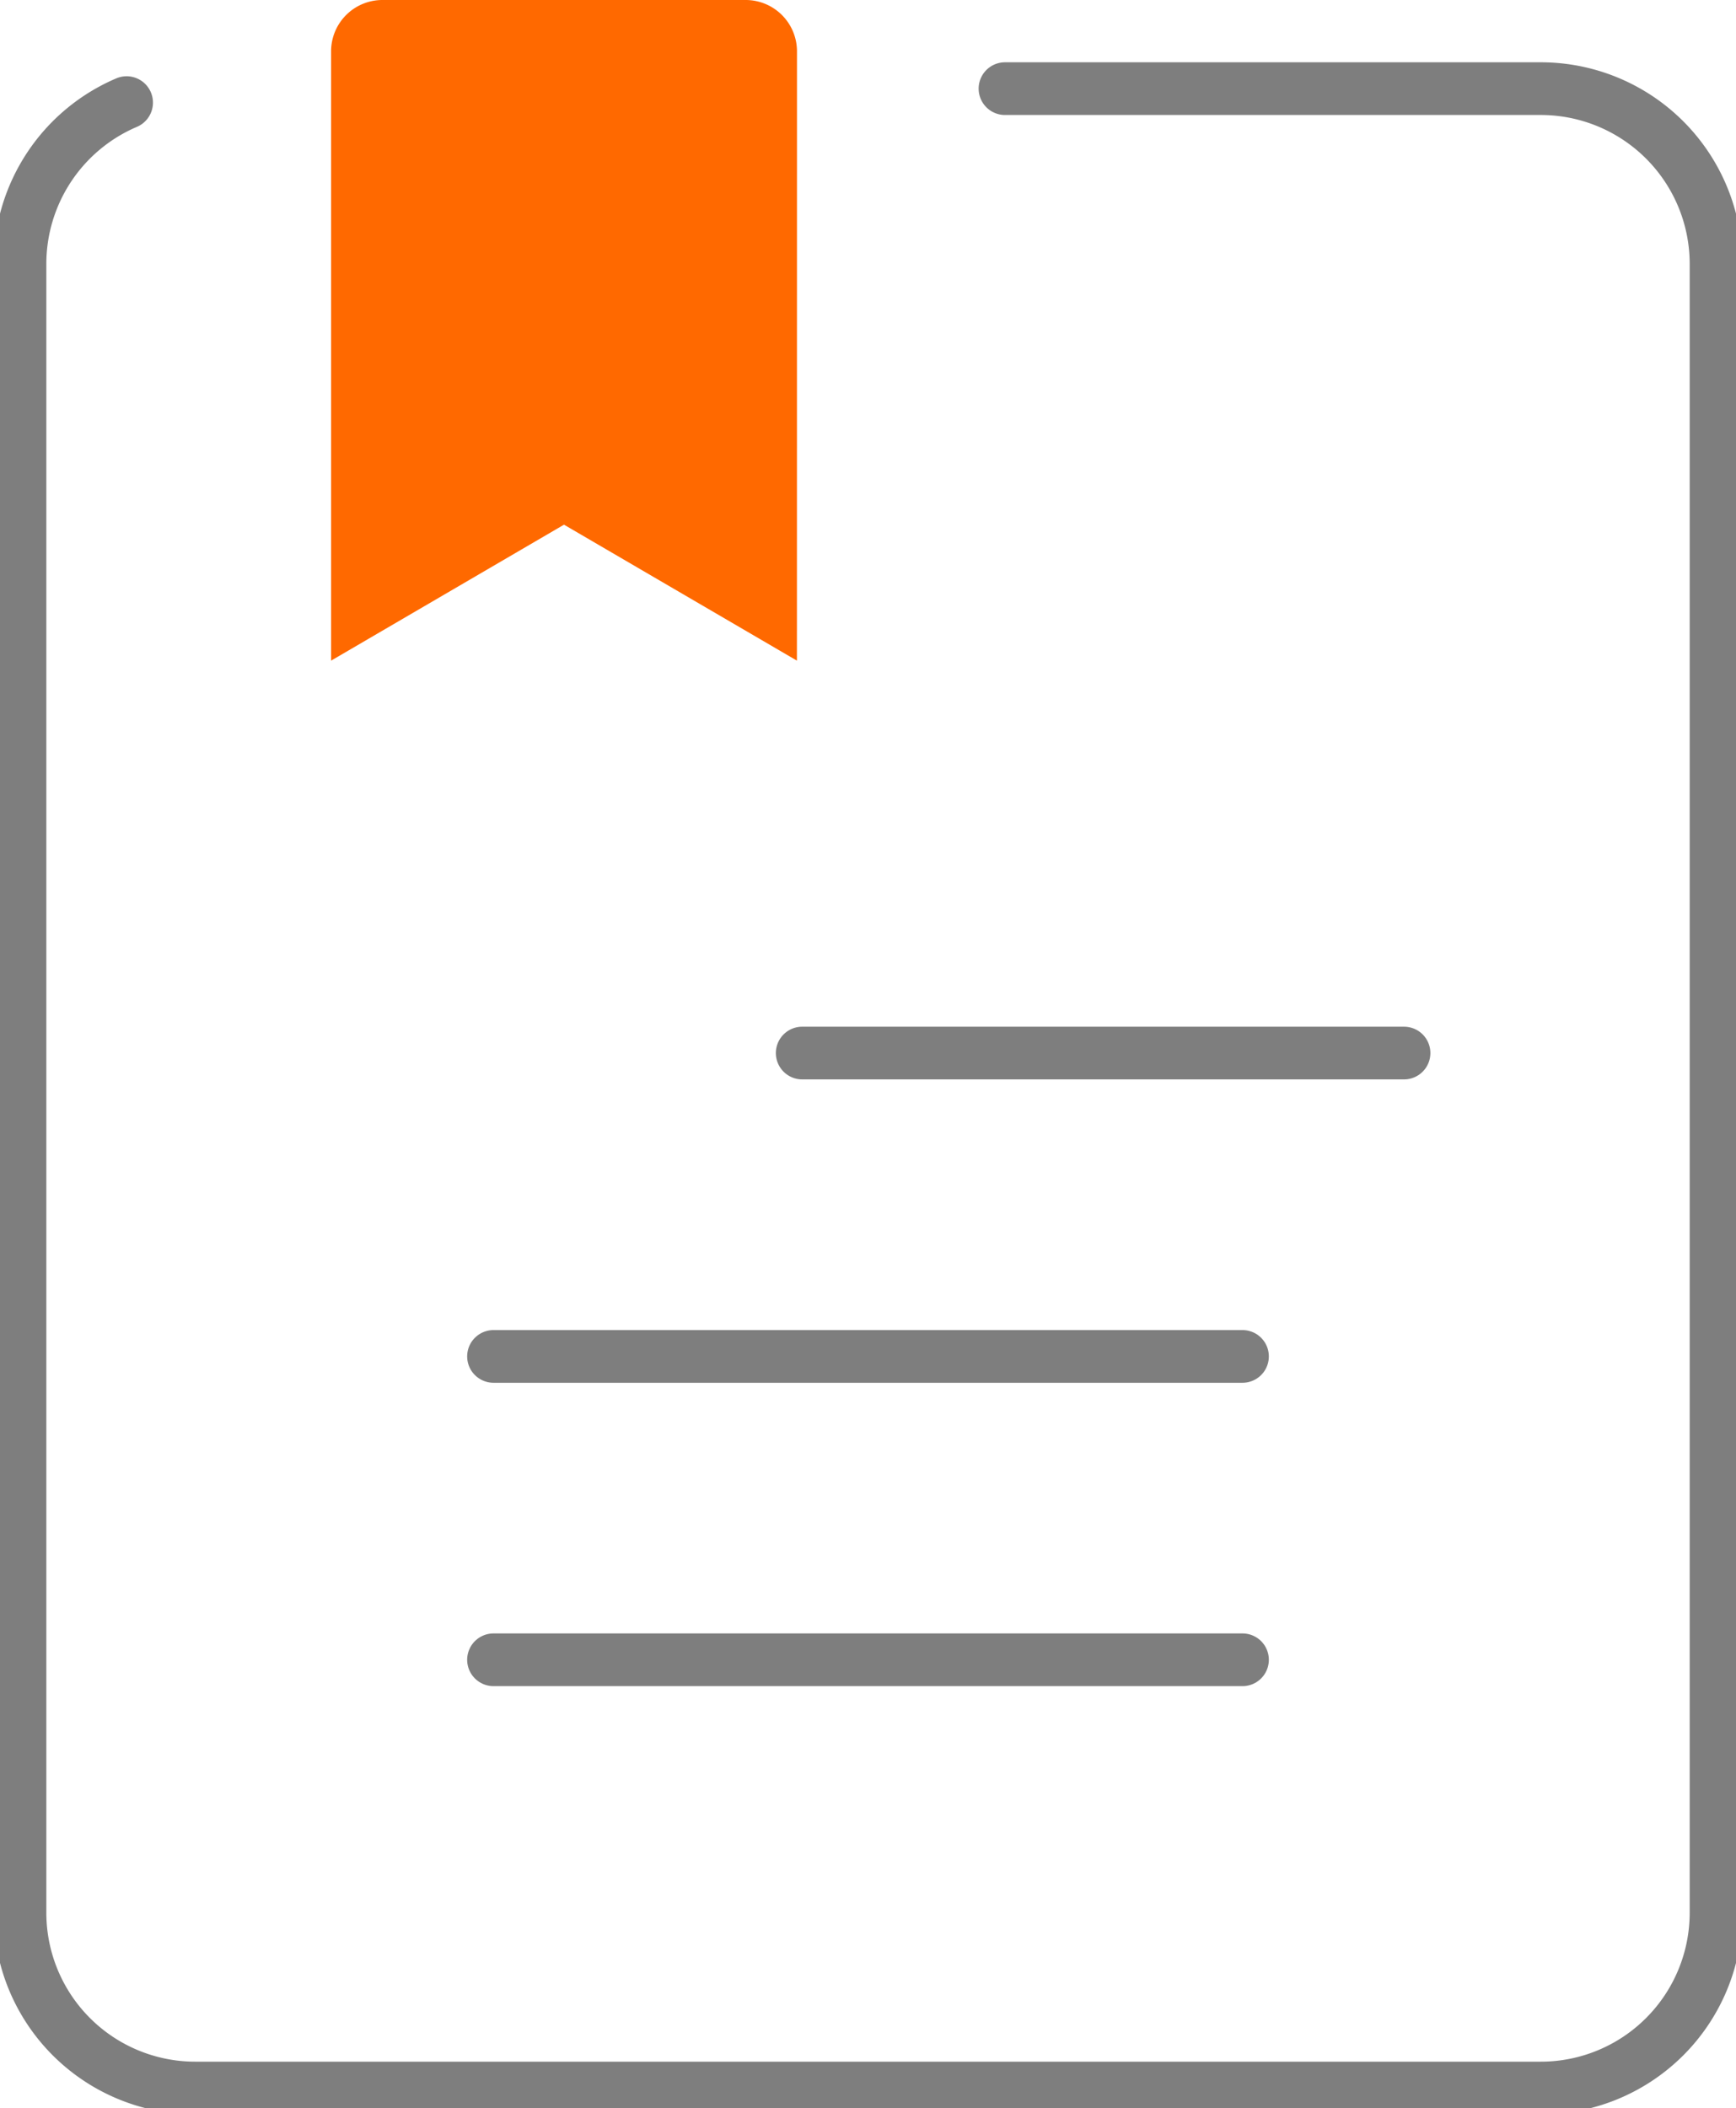 <svg id="グループ_398" data-name="グループ 398" xmlns="http://www.w3.org/2000/svg" xmlns:xlink="http://www.w3.org/1999/xlink" width="65.898" height="80" viewBox="0 0 65.898 80">
  <defs>
    <clipPath id="clip-path">
      <rect id="長方形_484" data-name="長方形 484" width="65.898" height="80" fill="none"/>
    </clipPath>
  </defs>
  <line id="線_30" data-name="線 30" x2="28.432" transform="translate(18.733 51.477)" fill="none" stroke="#7e7e7e" stroke-linecap="round" stroke-linejoin="round" stroke-width="2"/>
  <line id="線_31" data-name="線 31" x2="22.846" transform="translate(30.451 39.964)" fill="none" stroke="#7e7e7e" stroke-linecap="round" stroke-linejoin="round" stroke-width="2"/>
  <line id="線_32" data-name="線 32" x2="28.432" transform="translate(18.733 62.99)" fill="none" stroke="#7e7e7e" stroke-linecap="round" stroke-linejoin="round" stroke-width="2"/>
  <g id="グループ_399" data-name="グループ 399">
    <g id="グループ_398-2" data-name="グループ 398" clip-path="url(#clip-path)">
      <path id="パス_73783" data-name="パス 73783" d="M34.247,25.072l-8.842-5.16-8.841,5.16V1.949A1.948,1.948,0,0,1,18.513,0H32.3a1.948,1.948,0,0,1,1.949,1.948Z" transform="translate(-3.996 0)" fill="#ff6900"/>
      <path id="パス_73784" data-name="パス 73784" d="M38.39,4.433H58.728a6.653,6.653,0,0,1,6.653,6.653V73.658a6.653,6.653,0,0,1-6.653,6.653H7.653A6.653,6.653,0,0,1,1,73.658V11.086A6.654,6.654,0,0,1,5.047,4.963" transform="translate(-0.241 -1.069)" fill="none" stroke="#7e7e7e" stroke-linecap="round" stroke-linejoin="round" stroke-width="2"/>
    </g>
  </g>
</svg>
